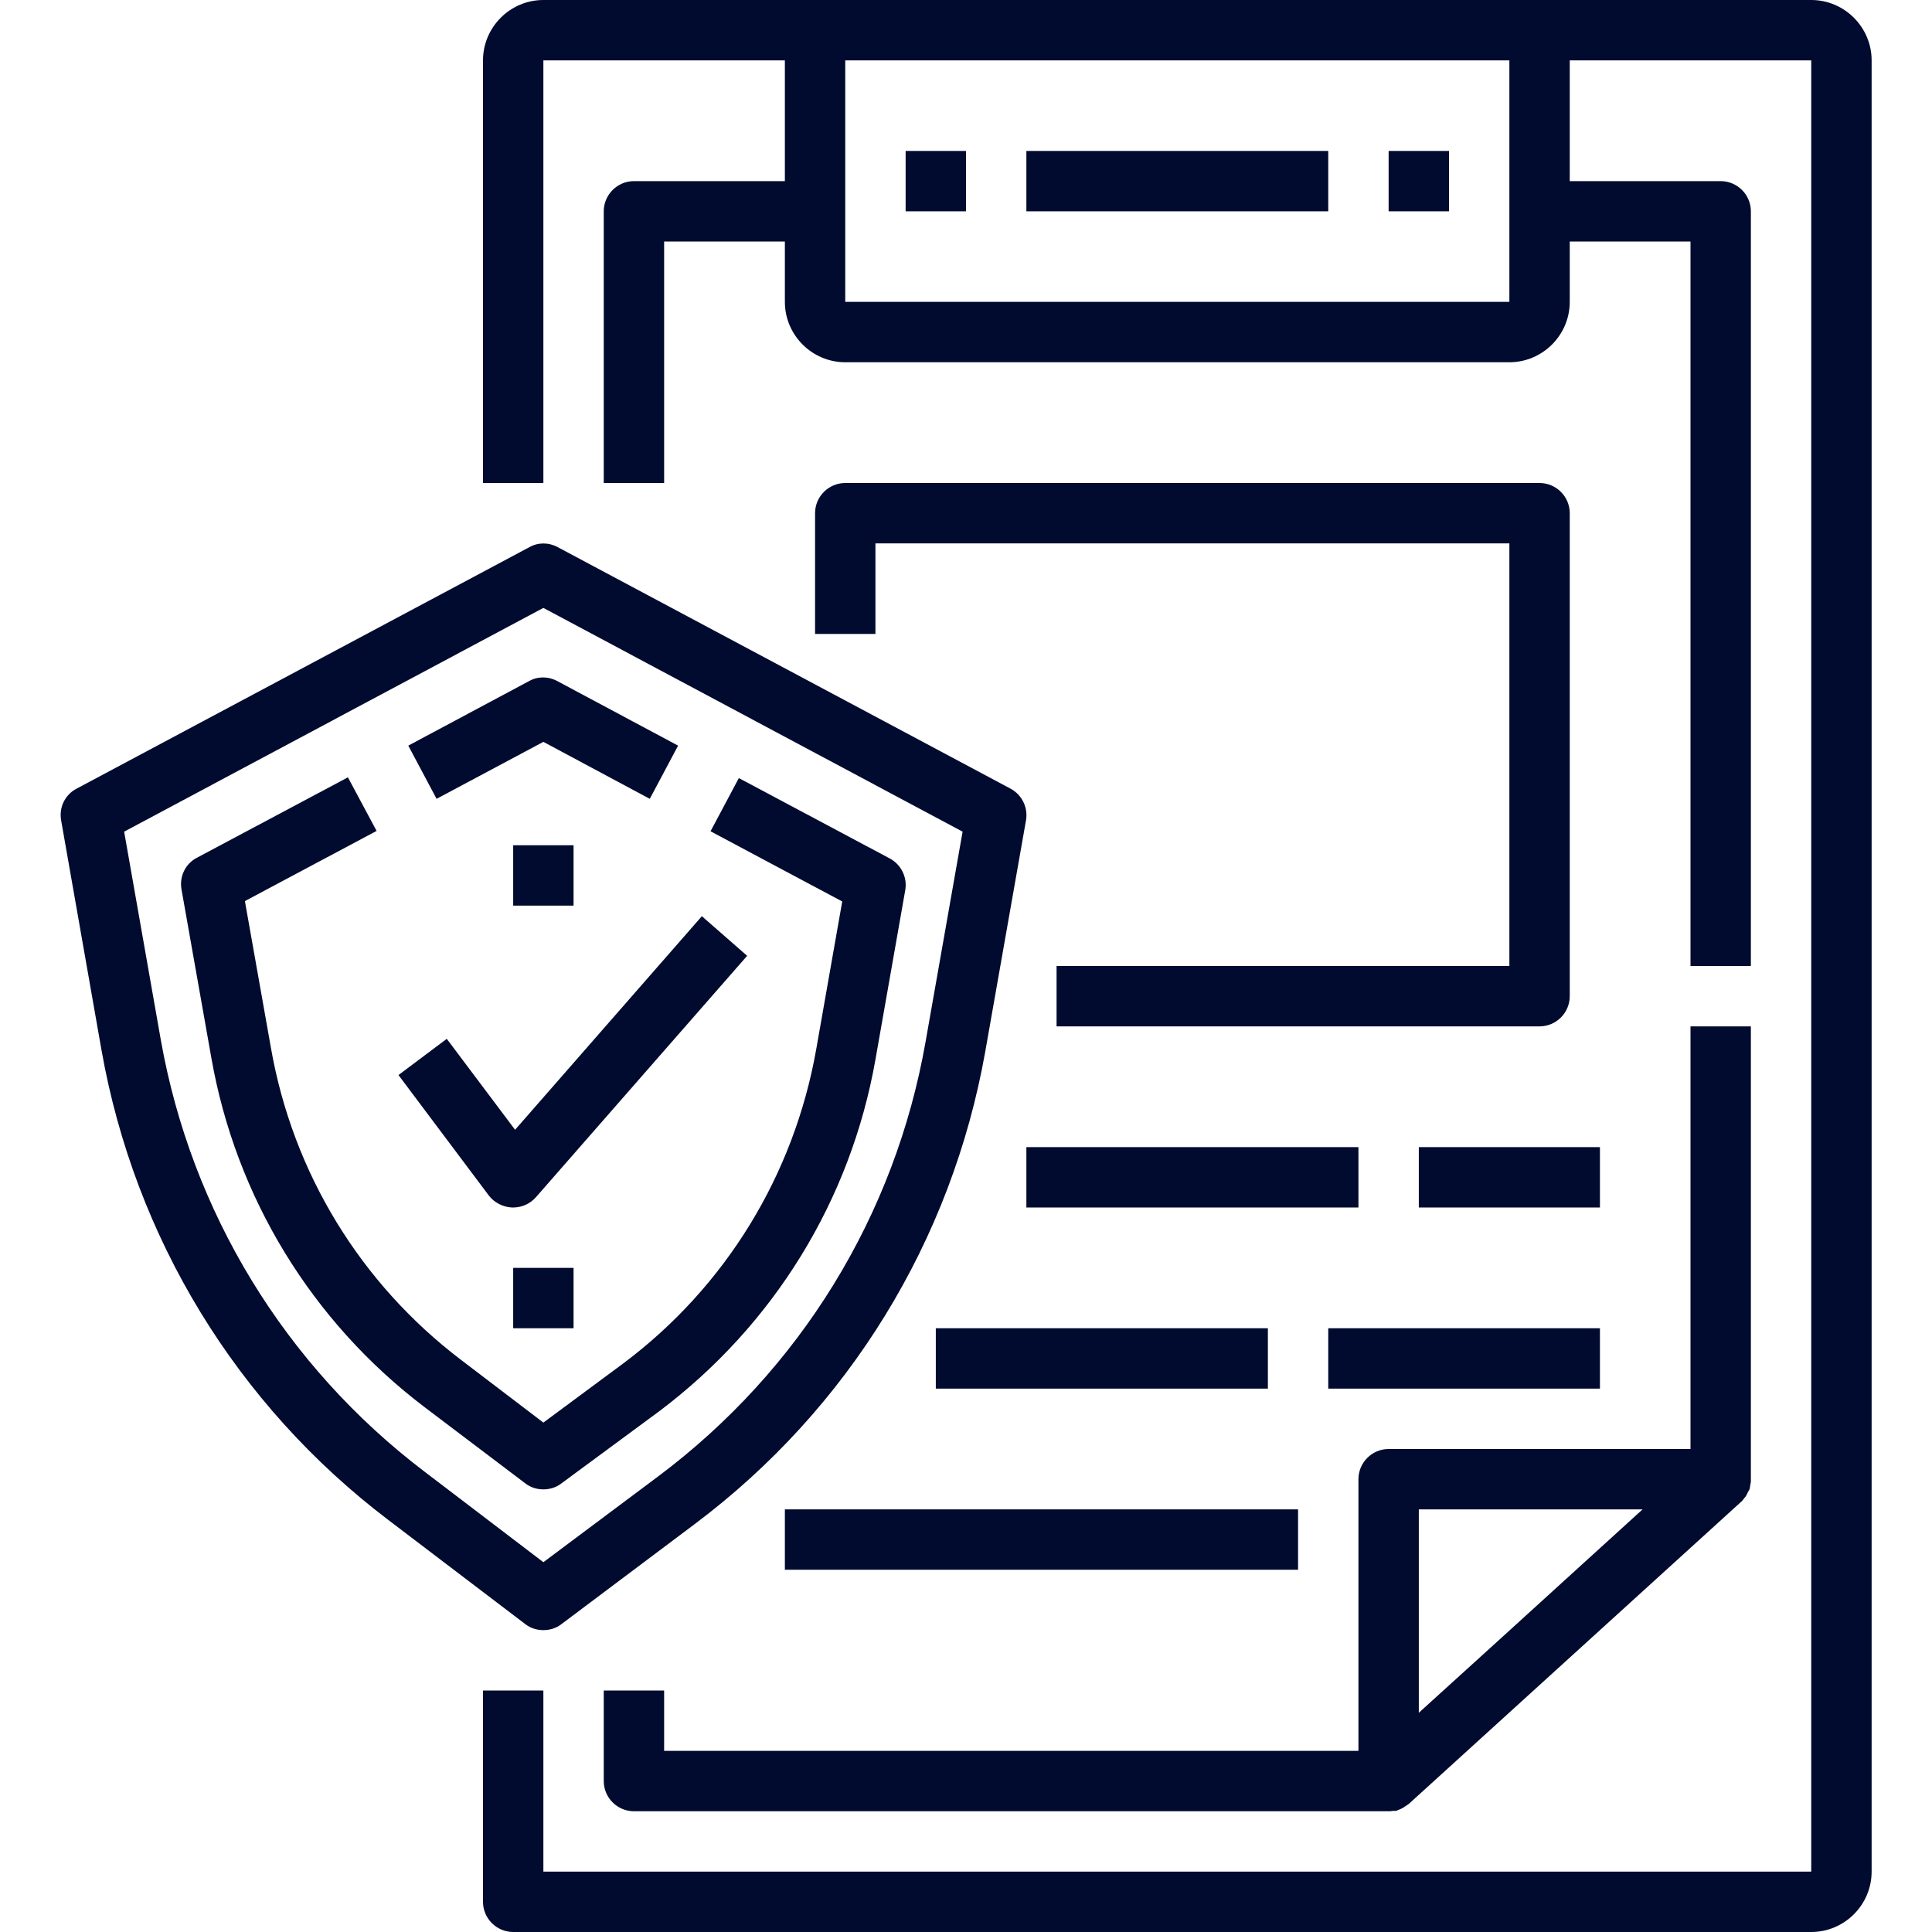 <?xml version="1.0" encoding="utf-8"?>
<!-- Generator: Adobe Illustrator 23.0.0, SVG Export Plug-In . SVG Version: 6.00 Build 0)  -->
<svg version="1.1" id="icons" xmlns="http://www.w3.org/2000/svg" xmlns:xlink="http://www.w3.org/1999/xlink" x="0px" y="0px"
	 viewBox="0 0 512 512" style="enable-background:new 0 0 512 512;" xml:space="preserve">
<style type="text/css">
	.st0{fill:#010B2F;}
</style>
<path class="st0" d="M480,0H144c-8.8,0-16,7.2-16,16v112h16V16h64v32h-40c-4.4,0-8,3.6-8,8v72h16V64h32v16c0,8.8,7.2,16,16,16h176
	c8.8,0,16-7.2,16-16V64h32v192h16V56c0-4.4-3.6-8-8-8h-40V16h64v480H144v-48h-16v56c0,4.4,3.6,8,8,8h344c8.8,0,16-7.2,16-16V16
	C496,7.2,488.8,0,480,0z M400,80H224V16h176V80z"/>
<path class="st0" d="M464,272h-16v112h-80c-4.4,0-8,3.6-8,8v72H176v-16h-16v24c0,4.4,3.6,8,8,8h200c0.4,0,0.7,0,1.1-0.1
	c0.1,0,0.2,0,0.2,0c0,0,0.1,0,0.1,0c0.1,0,0.1,0,0.2,0c0.1,0,0.1,0,0.2,0c0,0,0,0,0.1,0c0.2-0.1,0.4-0.1,0.6-0.2c0,0,0,0,0,0
	c0.2-0.1,0.4-0.2,0.7-0.3c0,0,0,0,0,0c0.2-0.1,0.4-0.2,0.6-0.3c0,0,0,0,0,0c0.1-0.1,0.2-0.1,0.3-0.2c0,0,0.1,0,0.1-0.1
	c0.1,0,0.1-0.1,0.2-0.1c0,0,0.1,0,0.1-0.1c0.1,0,0.1-0.1,0.2-0.1s0.1-0.1,0.2-0.1c0,0,0.1-0.1,0.1-0.1c0.1-0.1,0.2-0.2,0.3-0.2
	l88-80c0.1-0.1,0.3-0.2,0.4-0.4c0,0,0.1-0.1,0.1-0.1c0.1-0.1,0.2-0.2,0.3-0.4c0,0,0,0,0.1-0.1c0.1-0.1,0.2-0.3,0.3-0.4
	c0,0,0.1-0.1,0.1-0.1c0.1-0.1,0.2-0.2,0.2-0.4c0,0,0-0.1,0.1-0.1c0.1-0.2,0.2-0.3,0.2-0.5c0,0,0-0.1,0.1-0.1
	c0.1-0.1,0.1-0.2,0.2-0.4c0,0,0-0.1,0.1-0.1c0.1-0.2,0.1-0.3,0.2-0.5c0,0,0,0,0-0.1c0-0.2,0.1-0.3,0.1-0.5c0,0,0-0.1,0-0.1
	c0.1-0.4,0.1-0.7,0.2-1.1c0,0,0-0.1,0-0.1c0-0.1,0-0.3,0-0.4c0,0,0-0.1,0-0.1c0,0,0,0,0,0L464,272L464,272z M376,400h59.3
	l-38.8,35.3L376,453.9L376,400z"/>
<path class="st0" d="M240,40h16v16h-16V40z"/>
<path class="st0" d="M368,40h16v16h-16V40z"/>
<path class="st0" d="M408,128H224c-4.4,0-8,3.6-8,8v32h16v-24h168v112H280v16h128c4.4,0,8-3.6,8-8V136C416,131.6,412.4,128,408,128z
	"/>
<path class="st0" d="M272,304h88v16h-88V304z"/>
<path class="st0" d="M376,304h48v16h-48V304z"/>
<path class="st0" d="M248,352h88v16h-88V352z"/>
<path class="st0" d="M352,352h72v16h-72V352z"/>
<path class="st0" d="M208,400h136v16H208V400z"/>
<path class="st0" d="M272,40h80v16h-80V40z"/>
<path class="st0" d="M144,432c1.7,0,3.4-0.5,4.8-1.6l35.3-26.5c40.8-30.6,68.1-75.1,77-125.2l10.8-61.3c0.6-3.4-1.1-6.8-4.1-8.4
	l-120-64c-2.4-1.3-5.2-1.3-7.5,0l-120,64c-3.1,1.6-4.7,5-4.1,8.4l10.7,60.9c8.8,49.7,35.8,94,76,124.5l36.3,27.6
	C140.6,431.5,142.3,432,144,432L144,432z M42.6,275.5l-9.7-55.1L144,161.1l111.1,59.3l-9.8,55.6c-8.1,46.2-33.3,87.1-70.8,115.2
	L144,414l-31.5-24C75.5,361.9,50.7,321.2,42.6,275.5z"/>
<path class="st0" d="M174.7,374c30.3-22.8,50.7-55.8,57.3-93.2l7.9-44.9c0.6-3.4-1.1-6.8-4.1-8.4l-40-21.3l-7.5,14.1l34.9,18.6
	l-6.9,39.2c-5.9,33.3-24,62.9-51.1,83.2L144,377l-21.8-16.6c-26.7-20.3-44.6-49.6-50.4-82.7l-6.9-38.9l34.9-18.6L92.2,206l-40,21.3
	c-3.1,1.6-4.7,5-4.1,8.4l7.9,44.6c6.5,37,26.6,69.9,56.5,92.6l26.7,20.2c1.4,1.1,3.1,1.6,4.8,1.6c1.7,0,3.4-0.5,4.8-1.6L174.7,374z"
	/>
<path class="st0" d="M144,196.6l28.2,15.1l7.5-14.1l-32-17.1c-2.4-1.3-5.2-1.3-7.5,0l-32,17.1l7.5,14.1L144,196.6z"/>
<path class="st0" d="M135.7,320h0.3c2.3,0,4.5-1,6-2.7l56-64l-12-10.5l-49.5,56.6l-18.1-24.1l-12.8,9.6l24,32
	C131,318.7,133.3,319.9,135.7,320L135.7,320z"/>
<path class="st0" d="M136,224h16v16h-16V224z"/>
<path class="st0" d="M136,336h16v16h-16V336z"/>
</svg>
